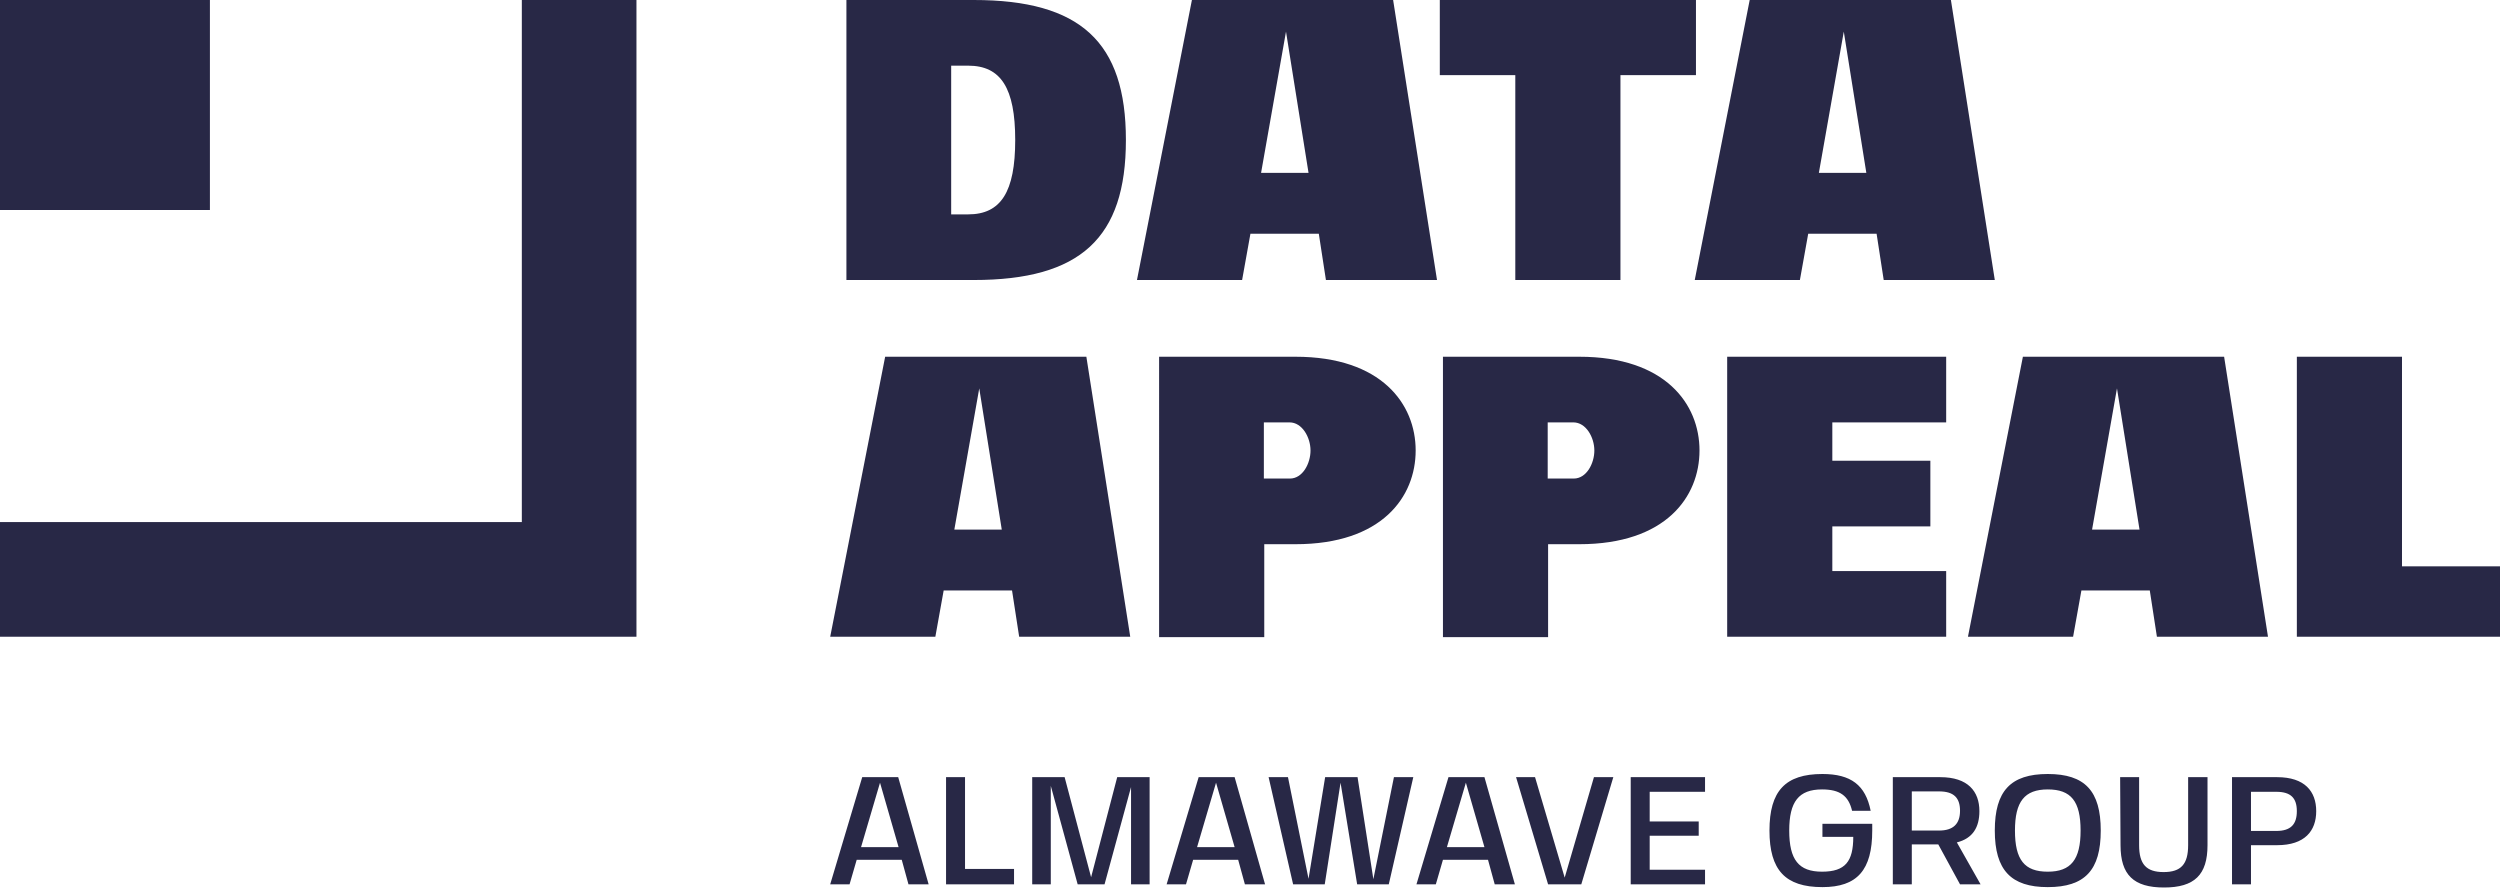 <svg width="200" height="71" viewBox="0 0 200 71" fill="none" xmlns="http://www.w3.org/2000/svg">
  <path d="M41.746 0v41.765H0v9.175h50.917V0h-9.171ZM16.793 0H0v16.8h16.793V0ZM77.896 22.401H67.713V0h10.183c8.54 0 12.176 3.354 12.176 11.2 0 7.847-3.637 11.201-12.176 11.201ZM76.094 5.252V17.15h1.36c2.624 0 3.763-1.804 3.763-5.949 0-4.144-1.139-5.948-3.763-5.948h-1.36ZM106.074 22.401l-.569-3.702h-5.471l-.665 3.702h-8.412L95.353 0h16.097l3.511 22.401h-8.887Zm-5.187-8.574h3.795L102.88 2.53l-1.993 11.296ZM135.677 6.012h-6.041v16.39h-8.412V6.011h-6.04V0h20.493v6.012ZM150.697 22.401l-.569-3.702h-5.471l-.665 3.702h-8.412L139.976 0h16.097l3.511 22.401h-8.887Zm-5.187-8.574h3.796L147.503 2.53l-1.993 11.296ZM81.533 50.94l-.57-3.702h-5.47l-.665 3.702h-8.412l4.396-22.4h16.097l3.51 22.4h-8.886Zm-5.187-8.574h3.795L78.34 31.07l-1.993 11.296ZM103.639 43.536h-2.498v7.436h-8.413V28.539h10.911c6.895 0 9.614 3.797 9.614 7.499 0 3.702-2.688 7.498-9.614 7.498Zm1.202-7.498c0-1.044-.664-2.247-1.676-2.247h-2.056v4.493h2.088c1.012 0 1.644-1.202 1.644-2.246ZM126.346 43.536h-2.498v7.436h-8.412V28.539h10.91c6.895 0 9.614 3.797 9.614 7.499 0 3.702-2.688 7.498-9.614 7.498Zm1.202-7.498c0-1.044-.664-2.247-1.676-2.247h-2.056v4.493h2.088c1.012 0 1.644-1.202 1.644-2.246ZM146.586 33.791v3.07h7.843v5.252h-7.843v3.575h9.108v5.252h-17.52v-22.4h17.52v5.251h-9.108ZM172.553 50.94l-.57-3.702h-5.471l-.664 3.702h-8.412l4.395-22.4h16.098l3.51 22.4h-8.886Zm-5.187-8.574h3.795l-1.803-11.296-1.992 11.296ZM200.004 50.94h-16.256v-22.4h8.412v16.768h7.844v5.632ZM72.14 68.786h-3.605l-.57 1.961h-1.549l2.562-8.574h2.878l2.435 8.574h-1.613l-.538-1.961Zm-3.257-1.013h3.004l-1.486-5.157-1.518 5.157ZM81.155 70.747h-5.471v-8.574h1.518v7.34h3.921v1.234h.032ZM85.17 62.173l2.118 8.005 2.088-8.005h2.593v8.574h-1.486v-7.783l-2.12 7.783h-2.15l-2.15-7.878v7.878h-1.487v-8.574h2.594ZM99.054 68.786H95.45l-.57 1.961H93.33l2.562-8.574h2.878l2.435 8.574h-1.613l-.538-1.961Zm-3.289-1.013h3.005l-1.487-5.157-1.518 5.157ZM106.011 62.173h2.593l1.265 8.163 1.645-8.163h1.549l-1.961 8.574h-2.53l-1.328-8.131-1.265 8.131h-2.53l-1.961-8.574h1.55l1.644 8.131 1.329-8.131ZM119.041 68.786h-3.606l-.569 1.961h-1.55l2.562-8.574h2.878l2.435 8.574h-1.613l-.537-1.961Zm-3.289-1.013h3.004l-1.486-5.157-1.518 5.157ZM125.175 70.21l2.34-8.037h1.55l-2.562 8.574h-2.656l-2.562-8.574h1.518l2.372 8.036ZM131.975 63.343v2.373h3.922v1.14h-3.922v2.72h4.428v1.171h-5.946v-8.574h5.946v1.17h-4.428ZM145.794 65.906h3.985v.538c0 3.164-1.202 4.525-3.985 4.525-2.972 0-4.237-1.36-4.237-4.525 0-3.164 1.265-4.524 4.237-4.524 2.277 0 3.448.886 3.859 2.942h-1.487c-.284-1.202-.98-1.708-2.403-1.708-1.866 0-2.625.98-2.625 3.29 0 2.342.759 3.291 2.625 3.291s2.498-.823 2.498-2.784h-2.467v-1.044ZM152.944 67.552v3.195h-1.518v-8.574h3.795c2.214 0 3.131 1.139 3.131 2.72 0 1.298-.538 2.184-1.803 2.5l1.898 3.354h-1.645l-1.739-3.195h-2.119Zm2.182-1.108c1.138 0 1.676-.538 1.676-1.582s-.506-1.55-1.676-1.55h-2.182v3.132h2.182ZM168.06 66.444c0 3.164-1.265 4.525-4.238 4.525-2.941 0-4.238-1.36-4.238-4.525 0-3.164 1.265-4.524 4.238-4.524 2.973 0 4.238 1.36 4.238 4.524Zm-6.863 0c0 2.342.759 3.291 2.625 3.291s2.625-.98 2.625-3.29c0-2.342-.759-3.291-2.625-3.291s-2.625.98-2.625 3.29ZM169.611 62.173h1.518v5.442c0 1.519.57 2.151 1.961 2.151 1.392 0 1.961-.632 1.961-2.151v-5.442h1.55v5.442c0 2.373-1.044 3.385-3.479 3.385s-3.479-1.012-3.479-3.385l-.032-5.442ZM182.166 67.615h-2.087v3.132h-1.518v-8.574h3.605c2.214 0 3.131 1.139 3.131 2.72 0 1.583-.917 2.722-3.131 2.722Zm-.063-4.271h-2.024v3.132h2.024c1.17 0 1.644-.538 1.644-1.582s-.474-1.55-1.644-1.55Z" fill="#282846"/>
</svg>
